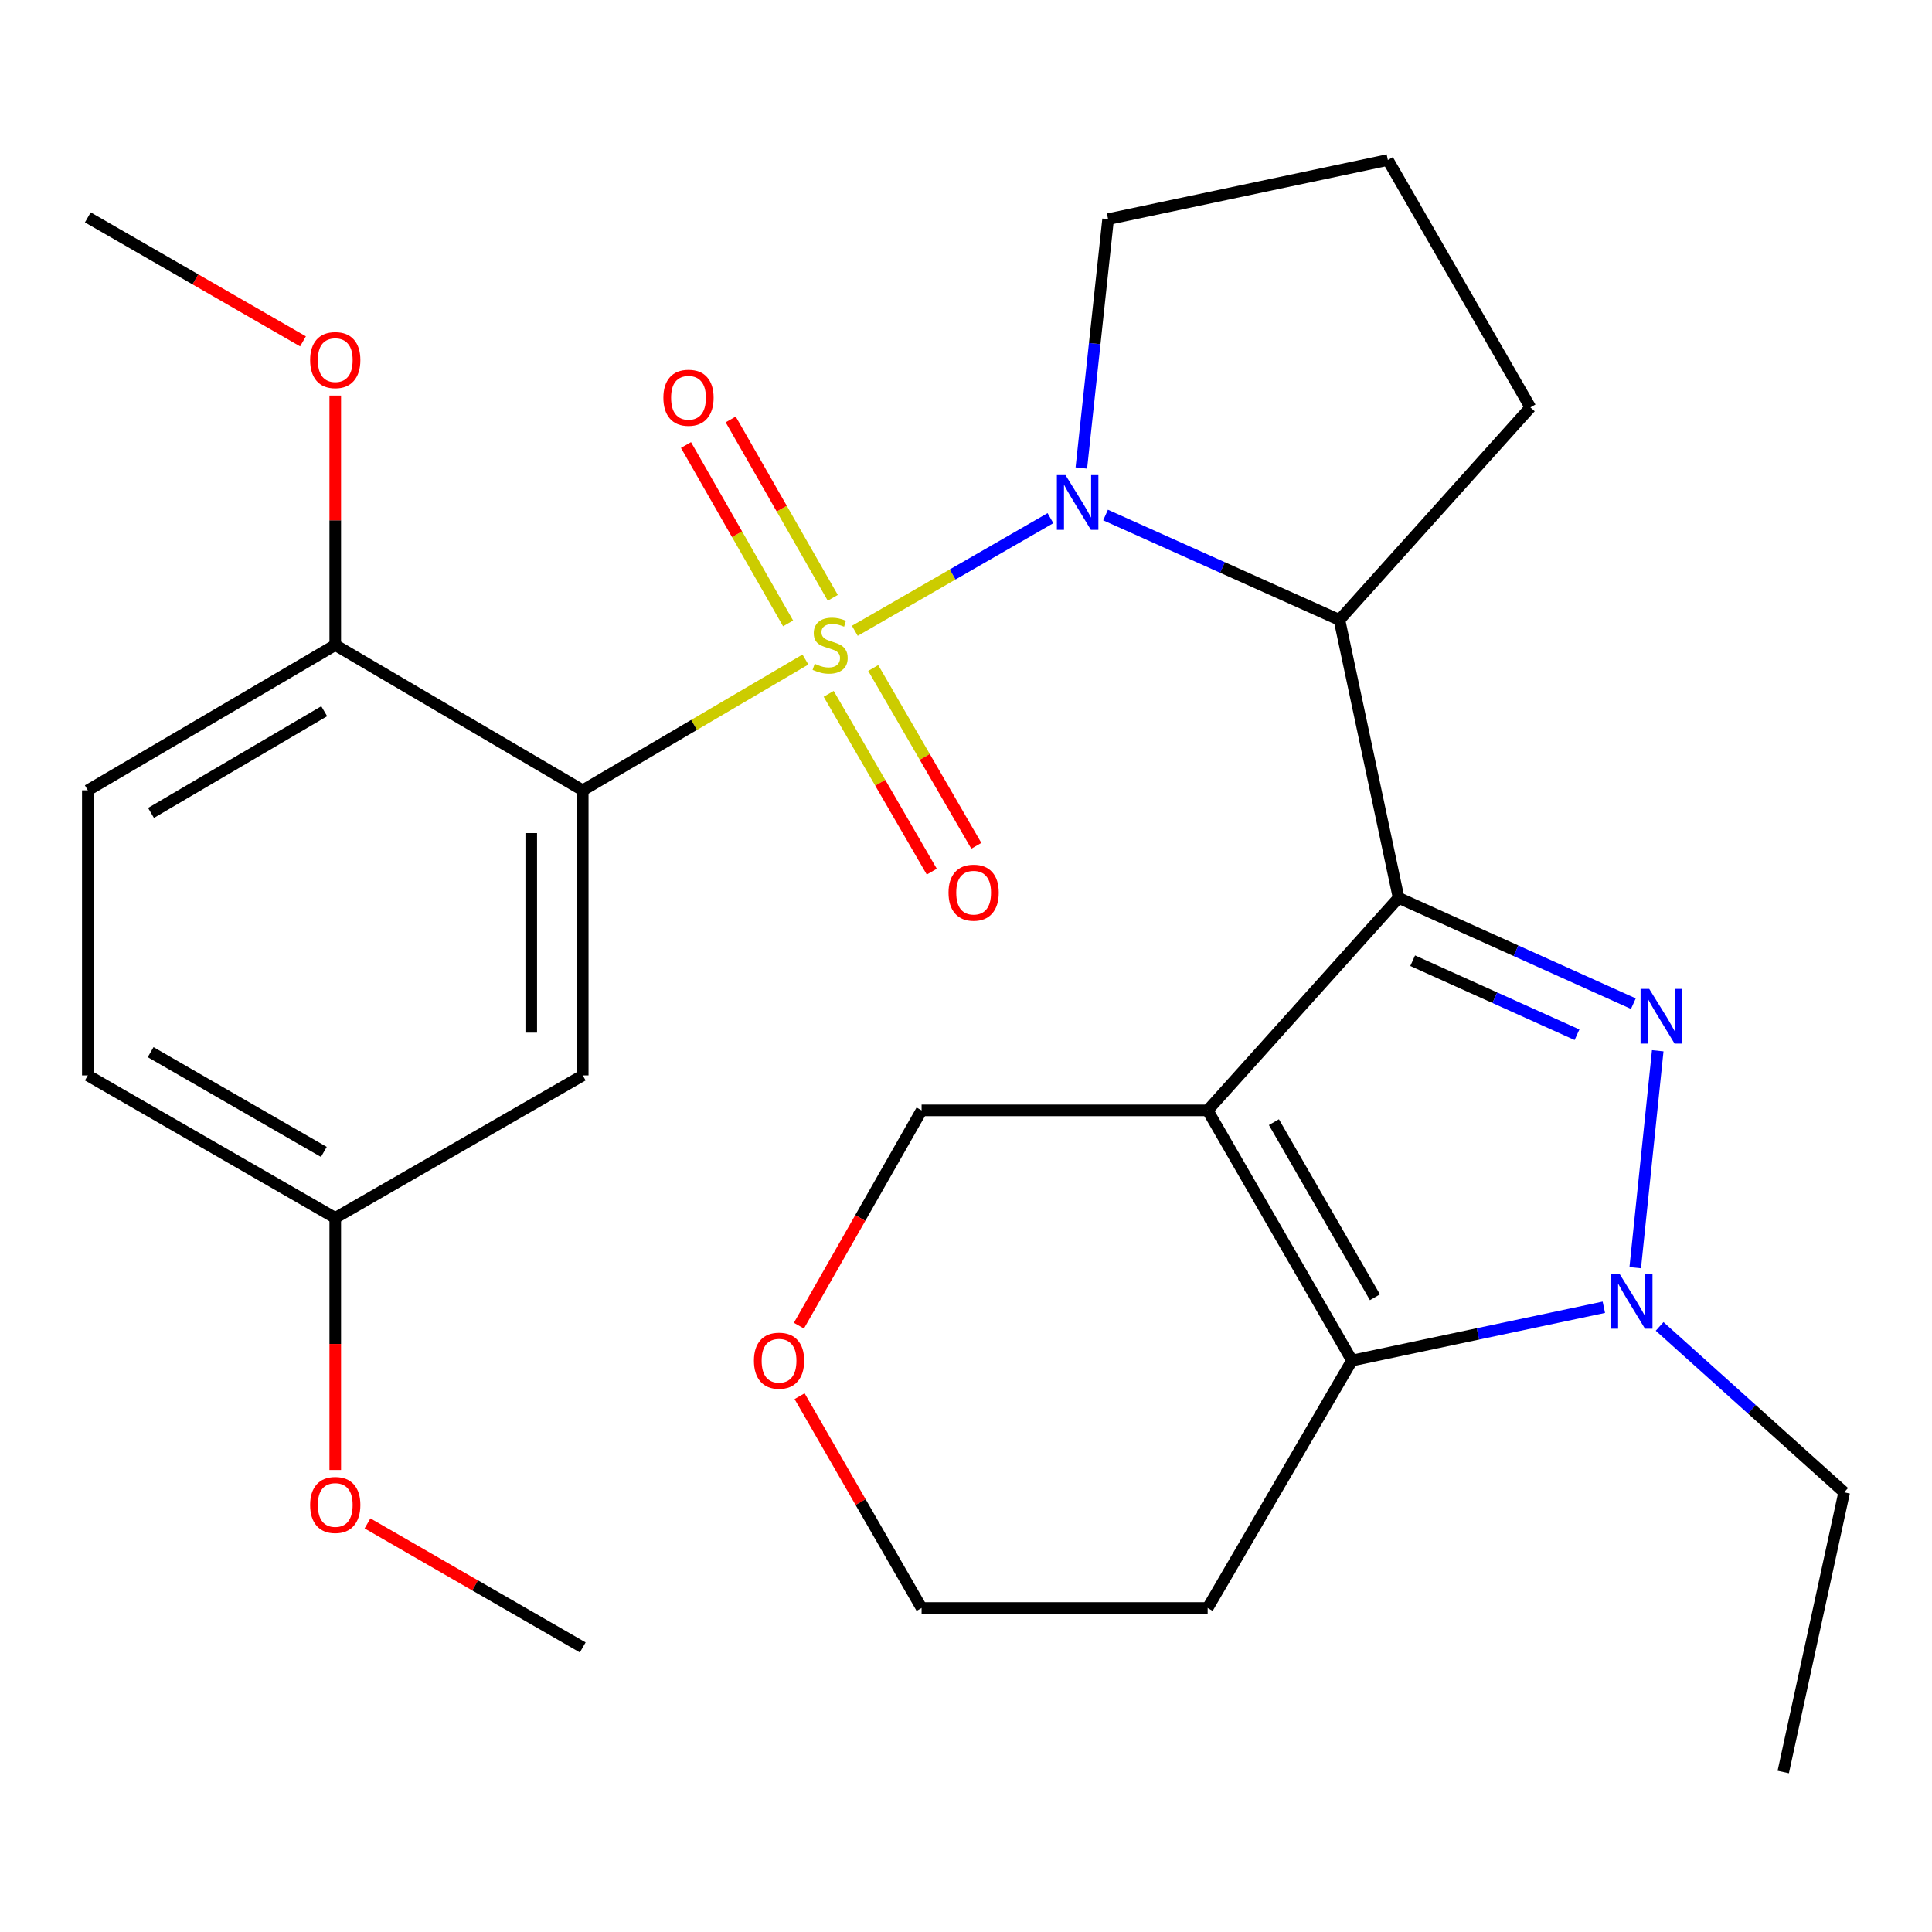 <?xml version='1.0' encoding='iso-8859-1'?>
<svg version='1.1' baseProfile='full'
              xmlns='http://www.w3.org/2000/svg'
                      xmlns:rdkit='http://www.rdkit.org/xml'
                      xmlns:xlink='http://www.w3.org/1999/xlink'
                  xml:space='preserve'
width='1000px' height='1000px' viewBox='0 0 1000 1000'>
<!-- END OF HEADER -->
<rect style='opacity:1.0;fill:#FFFFFF;stroke:none' width='1000' height='1000' x='0' y='0'> </rect>
<path class='bond-3' d='M 442.455,326.503 L 493.083,297.346' style='fill:none;fill-rule:evenodd;stroke:#CCCC00;stroke-width:6px;stroke-linecap:butt;stroke-linejoin:miter;stroke-opacity:1' />
<path class='bond-3' d='M 493.083,297.346 L 543.712,268.19' style='fill:none;fill-rule:evenodd;stroke:#0000FF;stroke-width:6px;stroke-linecap:butt;stroke-linejoin:miter;stroke-opacity:1' />
<path class='bond-4' d='M 416.887,341.373 L 359.255,375.22' style='fill:none;fill-rule:evenodd;stroke:#CCCC00;stroke-width:6px;stroke-linecap:butt;stroke-linejoin:miter;stroke-opacity:1' />
<path class='bond-4' d='M 359.255,375.22 L 301.624,409.067' style='fill:none;fill-rule:evenodd;stroke:#000000;stroke-width:6px;stroke-linecap:butt;stroke-linejoin:miter;stroke-opacity:1' />
<path class='bond-9' d='M 431.05,309.43 L 404.625,263.268' style='fill:none;fill-rule:evenodd;stroke:#CCCC00;stroke-width:6px;stroke-linecap:butt;stroke-linejoin:miter;stroke-opacity:1' />
<path class='bond-9' d='M 404.625,263.268 L 378.201,217.106' style='fill:none;fill-rule:evenodd;stroke:#FF0000;stroke-width:6px;stroke-linecap:butt;stroke-linejoin:miter;stroke-opacity:1' />
<path class='bond-9' d='M 407.919,322.671 L 381.494,276.509' style='fill:none;fill-rule:evenodd;stroke:#CCCC00;stroke-width:6px;stroke-linecap:butt;stroke-linejoin:miter;stroke-opacity:1' />
<path class='bond-9' d='M 381.494,276.509 L 355.069,230.347' style='fill:none;fill-rule:evenodd;stroke:#FF0000;stroke-width:6px;stroke-linecap:butt;stroke-linejoin:miter;stroke-opacity:1' />
<path class='bond-10' d='M 428.924,359.127 L 455.605,405.143' style='fill:none;fill-rule:evenodd;stroke:#CCCC00;stroke-width:6px;stroke-linecap:butt;stroke-linejoin:miter;stroke-opacity:1' />
<path class='bond-10' d='M 455.605,405.143 L 482.287,451.159' style='fill:none;fill-rule:evenodd;stroke:#FF0000;stroke-width:6px;stroke-linecap:butt;stroke-linejoin:miter;stroke-opacity:1' />
<path class='bond-10' d='M 451.982,345.757 L 478.663,391.774' style='fill:none;fill-rule:evenodd;stroke:#CCCC00;stroke-width:6px;stroke-linecap:butt;stroke-linejoin:miter;stroke-opacity:1' />
<path class='bond-10' d='M 478.663,391.774 L 505.345,437.79' style='fill:none;fill-rule:evenodd;stroke:#FF0000;stroke-width:6px;stroke-linecap:butt;stroke-linejoin:miter;stroke-opacity:1' />
<path class='bond-0' d='M 723.919,464.743 L 693.297,320.874' style='fill:none;fill-rule:evenodd;stroke:#000000;stroke-width:6px;stroke-linecap:butt;stroke-linejoin:miter;stroke-opacity:1' />
<path class='bond-1' d='M 723.919,464.743 L 625.079,574.719' style='fill:none;fill-rule:evenodd;stroke:#000000;stroke-width:6px;stroke-linecap:butt;stroke-linejoin:miter;stroke-opacity:1' />
<path class='bond-2' d='M 723.919,464.743 L 784.673,492.114' style='fill:none;fill-rule:evenodd;stroke:#000000;stroke-width:6px;stroke-linecap:butt;stroke-linejoin:miter;stroke-opacity:1' />
<path class='bond-2' d='M 784.673,492.114 L 845.428,519.484' style='fill:none;fill-rule:evenodd;stroke:#0000FF;stroke-width:6px;stroke-linecap:butt;stroke-linejoin:miter;stroke-opacity:1' />
<path class='bond-2' d='M 731.197,497.256 L 773.725,516.415' style='fill:none;fill-rule:evenodd;stroke:#000000;stroke-width:6px;stroke-linecap:butt;stroke-linejoin:miter;stroke-opacity:1' />
<path class='bond-2' d='M 773.725,516.415 L 816.253,535.574' style='fill:none;fill-rule:evenodd;stroke:#0000FF;stroke-width:6px;stroke-linecap:butt;stroke-linejoin:miter;stroke-opacity:1' />
<path class='bond-6' d='M 625.079,574.719 L 699.783,704.21' style='fill:none;fill-rule:evenodd;stroke:#000000;stroke-width:6px;stroke-linecap:butt;stroke-linejoin:miter;stroke-opacity:1' />
<path class='bond-6' d='M 659.371,580.823 L 711.664,671.467' style='fill:none;fill-rule:evenodd;stroke:#000000;stroke-width:6px;stroke-linecap:butt;stroke-linejoin:miter;stroke-opacity:1' />
<path class='bond-12' d='M 625.079,574.719 L 477.019,574.719' style='fill:none;fill-rule:evenodd;stroke:#000000;stroke-width:6px;stroke-linecap:butt;stroke-linejoin:miter;stroke-opacity:1' />
<path class='bond-5' d='M 858.042,543.871 L 846.392,656.153' style='fill:none;fill-rule:evenodd;stroke:#0000FF;stroke-width:6px;stroke-linecap:butt;stroke-linejoin:miter;stroke-opacity:1' />
<path class='bond-7' d='M 572.232,266.572 L 632.764,293.723' style='fill:none;fill-rule:evenodd;stroke:#0000FF;stroke-width:6px;stroke-linecap:butt;stroke-linejoin:miter;stroke-opacity:1' />
<path class='bond-7' d='M 632.764,293.723 L 693.297,320.874' style='fill:none;fill-rule:evenodd;stroke:#000000;stroke-width:6px;stroke-linecap:butt;stroke-linejoin:miter;stroke-opacity:1' />
<path class='bond-16' d='M 559.698,242.242 L 566.623,177.839' style='fill:none;fill-rule:evenodd;stroke:#0000FF;stroke-width:6px;stroke-linecap:butt;stroke-linejoin:miter;stroke-opacity:1' />
<path class='bond-16' d='M 566.623,177.839 L 573.549,113.436' style='fill:none;fill-rule:evenodd;stroke:#000000;stroke-width:6px;stroke-linecap:butt;stroke-linejoin:miter;stroke-opacity:1' />
<path class='bond-8' d='M 301.624,409.067 L 301.624,556.624' style='fill:none;fill-rule:evenodd;stroke:#000000;stroke-width:6px;stroke-linecap:butt;stroke-linejoin:miter;stroke-opacity:1' />
<path class='bond-8' d='M 274.971,431.201 L 274.971,534.49' style='fill:none;fill-rule:evenodd;stroke:#000000;stroke-width:6px;stroke-linecap:butt;stroke-linejoin:miter;stroke-opacity:1' />
<path class='bond-11' d='M 301.624,409.067 L 173.525,333.86' style='fill:none;fill-rule:evenodd;stroke:#000000;stroke-width:6px;stroke-linecap:butt;stroke-linejoin:miter;stroke-opacity:1' />
<path class='bond-18' d='M 859.021,686.55 L 906.783,729.482' style='fill:none;fill-rule:evenodd;stroke:#0000FF;stroke-width:6px;stroke-linecap:butt;stroke-linejoin:miter;stroke-opacity:1' />
<path class='bond-18' d='M 906.783,729.482 L 954.545,772.413' style='fill:none;fill-rule:evenodd;stroke:#000000;stroke-width:6px;stroke-linecap:butt;stroke-linejoin:miter;stroke-opacity:1' />
<path class='bond-30' d='M 830.145,676.629 L 764.964,690.419' style='fill:none;fill-rule:evenodd;stroke:#0000FF;stroke-width:6px;stroke-linecap:butt;stroke-linejoin:miter;stroke-opacity:1' />
<path class='bond-30' d='M 764.964,690.419 L 699.783,704.21' style='fill:none;fill-rule:evenodd;stroke:#000000;stroke-width:6px;stroke-linecap:butt;stroke-linejoin:miter;stroke-opacity:1' />
<path class='bond-13' d='M 699.783,704.21 L 625.079,832.295' style='fill:none;fill-rule:evenodd;stroke:#000000;stroke-width:6px;stroke-linecap:butt;stroke-linejoin:miter;stroke-opacity:1' />
<path class='bond-19' d='M 693.297,320.874 L 792.137,210.884' style='fill:none;fill-rule:evenodd;stroke:#000000;stroke-width:6px;stroke-linecap:butt;stroke-linejoin:miter;stroke-opacity:1' />
<path class='bond-17' d='M 301.624,556.624 L 173.525,630.395' style='fill:none;fill-rule:evenodd;stroke:#000000;stroke-width:6px;stroke-linecap:butt;stroke-linejoin:miter;stroke-opacity:1' />
<path class='bond-15' d='M 173.525,333.86 L 45.455,409.067' style='fill:none;fill-rule:evenodd;stroke:#000000;stroke-width:6px;stroke-linecap:butt;stroke-linejoin:miter;stroke-opacity:1' />
<path class='bond-15' d='M 167.811,368.125 L 78.162,420.77' style='fill:none;fill-rule:evenodd;stroke:#000000;stroke-width:6px;stroke-linecap:butt;stroke-linejoin:miter;stroke-opacity:1' />
<path class='bond-21' d='M 173.525,333.86 L 173.525,269.306' style='fill:none;fill-rule:evenodd;stroke:#000000;stroke-width:6px;stroke-linecap:butt;stroke-linejoin:miter;stroke-opacity:1' />
<path class='bond-21' d='M 173.525,269.306 L 173.525,204.752' style='fill:none;fill-rule:evenodd;stroke:#FF0000;stroke-width:6px;stroke-linecap:butt;stroke-linejoin:miter;stroke-opacity:1' />
<path class='bond-14' d='M 477.019,574.719 L 445.267,630.441' style='fill:none;fill-rule:evenodd;stroke:#000000;stroke-width:6px;stroke-linecap:butt;stroke-linejoin:miter;stroke-opacity:1' />
<path class='bond-14' d='M 445.267,630.441 L 413.516,686.164' style='fill:none;fill-rule:evenodd;stroke:#FF0000;stroke-width:6px;stroke-linecap:butt;stroke-linejoin:miter;stroke-opacity:1' />
<path class='bond-31' d='M 625.079,832.295 L 477.019,832.295' style='fill:none;fill-rule:evenodd;stroke:#000000;stroke-width:6px;stroke-linecap:butt;stroke-linejoin:miter;stroke-opacity:1' />
<path class='bond-24' d='M 413.865,722.666 L 445.442,777.48' style='fill:none;fill-rule:evenodd;stroke:#FF0000;stroke-width:6px;stroke-linecap:butt;stroke-linejoin:miter;stroke-opacity:1' />
<path class='bond-24' d='M 445.442,777.48 L 477.019,832.295' style='fill:none;fill-rule:evenodd;stroke:#000000;stroke-width:6px;stroke-linecap:butt;stroke-linejoin:miter;stroke-opacity:1' />
<path class='bond-20' d='M 45.455,409.067 L 45.455,556.624' style='fill:none;fill-rule:evenodd;stroke:#000000;stroke-width:6px;stroke-linecap:butt;stroke-linejoin:miter;stroke-opacity:1' />
<path class='bond-23' d='M 573.549,113.436 L 718.351,82.814' style='fill:none;fill-rule:evenodd;stroke:#000000;stroke-width:6px;stroke-linecap:butt;stroke-linejoin:miter;stroke-opacity:1' />
<path class='bond-22' d='M 173.525,630.395 L 173.525,695.623' style='fill:none;fill-rule:evenodd;stroke:#000000;stroke-width:6px;stroke-linecap:butt;stroke-linejoin:miter;stroke-opacity:1' />
<path class='bond-22' d='M 173.525,695.623 L 173.525,760.852' style='fill:none;fill-rule:evenodd;stroke:#FF0000;stroke-width:6px;stroke-linecap:butt;stroke-linejoin:miter;stroke-opacity:1' />
<path class='bond-29' d='M 173.525,630.395 L 45.455,556.624' style='fill:none;fill-rule:evenodd;stroke:#000000;stroke-width:6px;stroke-linecap:butt;stroke-linejoin:miter;stroke-opacity:1' />
<path class='bond-29' d='M 167.618,596.233 L 77.969,544.594' style='fill:none;fill-rule:evenodd;stroke:#000000;stroke-width:6px;stroke-linecap:butt;stroke-linejoin:miter;stroke-opacity:1' />
<path class='bond-27' d='M 954.545,772.413 L 923.006,917.186' style='fill:none;fill-rule:evenodd;stroke:#000000;stroke-width:6px;stroke-linecap:butt;stroke-linejoin:miter;stroke-opacity:1' />
<path class='bond-28' d='M 792.137,210.884 L 718.351,82.814' style='fill:none;fill-rule:evenodd;stroke:#000000;stroke-width:6px;stroke-linecap:butt;stroke-linejoin:miter;stroke-opacity:1' />
<path class='bond-25' d='M 156.829,176.685 L 101.142,144.601' style='fill:none;fill-rule:evenodd;stroke:#FF0000;stroke-width:6px;stroke-linecap:butt;stroke-linejoin:miter;stroke-opacity:1' />
<path class='bond-25' d='M 101.142,144.601 L 45.455,112.518' style='fill:none;fill-rule:evenodd;stroke:#000000;stroke-width:6px;stroke-linecap:butt;stroke-linejoin:miter;stroke-opacity:1' />
<path class='bond-26' d='M 190.221,788.505 L 245.922,820.602' style='fill:none;fill-rule:evenodd;stroke:#FF0000;stroke-width:6px;stroke-linecap:butt;stroke-linejoin:miter;stroke-opacity:1' />
<path class='bond-26' d='M 245.922,820.602 L 301.624,852.7' style='fill:none;fill-rule:evenodd;stroke:#000000;stroke-width:6px;stroke-linecap:butt;stroke-linejoin:miter;stroke-opacity:1' />
<path  class='atom-0' d='M 421.679 343.58
Q 421.999 343.7, 423.319 344.26
Q 424.639 344.82, 426.079 345.18
Q 427.559 345.5, 428.999 345.5
Q 431.679 345.5, 433.239 344.22
Q 434.799 342.9, 434.799 340.62
Q 434.799 339.06, 433.999 338.1
Q 433.239 337.14, 432.039 336.62
Q 430.839 336.1, 428.839 335.5
Q 426.319 334.74, 424.799 334.02
Q 423.319 333.3, 422.239 331.78
Q 421.199 330.26, 421.199 327.7
Q 421.199 324.14, 423.599 321.94
Q 426.039 319.74, 430.839 319.74
Q 434.119 319.74, 437.839 321.3
L 436.919 324.38
Q 433.519 322.98, 430.959 322.98
Q 428.199 322.98, 426.679 324.14
Q 425.159 325.26, 425.199 327.22
Q 425.199 328.74, 425.959 329.66
Q 426.759 330.58, 427.879 331.1
Q 429.039 331.62, 430.959 332.22
Q 433.519 333.02, 435.039 333.82
Q 436.559 334.62, 437.639 336.26
Q 438.759 337.86, 438.759 340.62
Q 438.759 344.54, 436.119 346.66
Q 433.519 348.74, 429.159 348.74
Q 426.639 348.74, 424.719 348.18
Q 422.839 347.66, 420.599 346.74
L 421.679 343.58
' fill='#CCCC00'/>
<path  class='atom-3' d='M 853.636 511.842
L 862.916 526.842
Q 863.836 528.322, 865.316 531.002
Q 866.796 533.682, 866.876 533.842
L 866.876 511.842
L 870.636 511.842
L 870.636 540.162
L 866.756 540.162
L 856.796 523.762
Q 855.636 521.842, 854.396 519.642
Q 853.196 517.442, 852.836 516.762
L 852.836 540.162
L 849.156 540.162
L 849.156 511.842
L 853.636 511.842
' fill='#0000FF'/>
<path  class='atom-4' d='M 551.519 245.929
L 560.799 260.929
Q 561.719 262.409, 563.199 265.089
Q 564.679 267.769, 564.759 267.929
L 564.759 245.929
L 568.519 245.929
L 568.519 274.249
L 564.639 274.249
L 554.679 257.849
Q 553.519 255.929, 552.279 253.729
Q 551.079 251.529, 550.719 250.849
L 550.719 274.249
L 547.039 274.249
L 547.039 245.929
L 551.519 245.929
' fill='#0000FF'/>
<path  class='atom-6' d='M 838.325 659.413
L 847.605 674.413
Q 848.525 675.893, 850.005 678.573
Q 851.485 681.253, 851.565 681.413
L 851.565 659.413
L 855.325 659.413
L 855.325 687.733
L 851.445 687.733
L 841.485 671.333
Q 840.325 669.413, 839.085 667.213
Q 837.885 665.013, 837.525 664.333
L 837.525 687.733
L 833.845 687.733
L 833.845 659.413
L 838.325 659.413
' fill='#0000FF'/>
<path  class='atom-10' d='M 343.367 205.87
Q 343.367 199.07, 346.727 195.27
Q 350.087 191.47, 356.367 191.47
Q 362.647 191.47, 366.007 195.27
Q 369.367 199.07, 369.367 205.87
Q 369.367 212.75, 365.967 216.67
Q 362.567 220.55, 356.367 220.55
Q 350.127 220.55, 346.727 216.67
Q 343.367 212.79, 343.367 205.87
M 356.367 217.35
Q 360.687 217.35, 363.007 214.47
Q 365.367 211.55, 365.367 205.87
Q 365.367 200.31, 363.007 197.51
Q 360.687 194.67, 356.367 194.67
Q 352.047 194.67, 349.687 197.47
Q 347.367 200.27, 347.367 205.87
Q 347.367 211.59, 349.687 214.47
Q 352.047 217.35, 356.367 217.35
' fill='#FF0000'/>
<path  class='atom-11' d='M 490.954 462.04
Q 490.954 455.24, 494.314 451.44
Q 497.674 447.64, 503.954 447.64
Q 510.234 447.64, 513.594 451.44
Q 516.954 455.24, 516.954 462.04
Q 516.954 468.92, 513.554 472.84
Q 510.154 476.72, 503.954 476.72
Q 497.714 476.72, 494.314 472.84
Q 490.954 468.96, 490.954 462.04
M 503.954 473.52
Q 508.274 473.52, 510.594 470.64
Q 512.954 467.72, 512.954 462.04
Q 512.954 456.48, 510.594 453.68
Q 508.274 450.84, 503.954 450.84
Q 499.634 450.84, 497.274 453.64
Q 494.954 456.44, 494.954 462.04
Q 494.954 467.76, 497.274 470.64
Q 499.634 473.52, 503.954 473.52
' fill='#FF0000'/>
<path  class='atom-15' d='M 390.233 704.29
Q 390.233 697.49, 393.593 693.69
Q 396.953 689.89, 403.233 689.89
Q 409.513 689.89, 412.873 693.69
Q 416.233 697.49, 416.233 704.29
Q 416.233 711.17, 412.833 715.09
Q 409.433 718.97, 403.233 718.97
Q 396.993 718.97, 393.593 715.09
Q 390.233 711.21, 390.233 704.29
M 403.233 715.77
Q 407.553 715.77, 409.873 712.89
Q 412.233 709.97, 412.233 704.29
Q 412.233 698.73, 409.873 695.93
Q 407.553 693.09, 403.233 693.09
Q 398.913 693.09, 396.553 695.89
Q 394.233 698.69, 394.233 704.29
Q 394.233 710.01, 396.553 712.89
Q 398.913 715.77, 403.233 715.77
' fill='#FF0000'/>
<path  class='atom-22' d='M 160.525 186.383
Q 160.525 179.583, 163.885 175.783
Q 167.245 171.983, 173.525 171.983
Q 179.805 171.983, 183.165 175.783
Q 186.525 179.583, 186.525 186.383
Q 186.525 193.263, 183.125 197.183
Q 179.725 201.063, 173.525 201.063
Q 167.285 201.063, 163.885 197.183
Q 160.525 193.303, 160.525 186.383
M 173.525 197.863
Q 177.845 197.863, 180.165 194.983
Q 182.525 192.063, 182.525 186.383
Q 182.525 180.823, 180.165 178.023
Q 177.845 175.183, 173.525 175.183
Q 169.205 175.183, 166.845 177.983
Q 164.525 180.783, 164.525 186.383
Q 164.525 192.103, 166.845 194.983
Q 169.205 197.863, 173.525 197.863
' fill='#FF0000'/>
<path  class='atom-23' d='M 160.525 778.964
Q 160.525 772.164, 163.885 768.364
Q 167.245 764.564, 173.525 764.564
Q 179.805 764.564, 183.165 768.364
Q 186.525 772.164, 186.525 778.964
Q 186.525 785.844, 183.125 789.764
Q 179.725 793.644, 173.525 793.644
Q 167.285 793.644, 163.885 789.764
Q 160.525 785.884, 160.525 778.964
M 173.525 790.444
Q 177.845 790.444, 180.165 787.564
Q 182.525 784.644, 182.525 778.964
Q 182.525 773.404, 180.165 770.604
Q 177.845 767.764, 173.525 767.764
Q 169.205 767.764, 166.845 770.564
Q 164.525 773.364, 164.525 778.964
Q 164.525 784.684, 166.845 787.564
Q 169.205 790.444, 173.525 790.444
' fill='#FF0000'/>
</svg>
